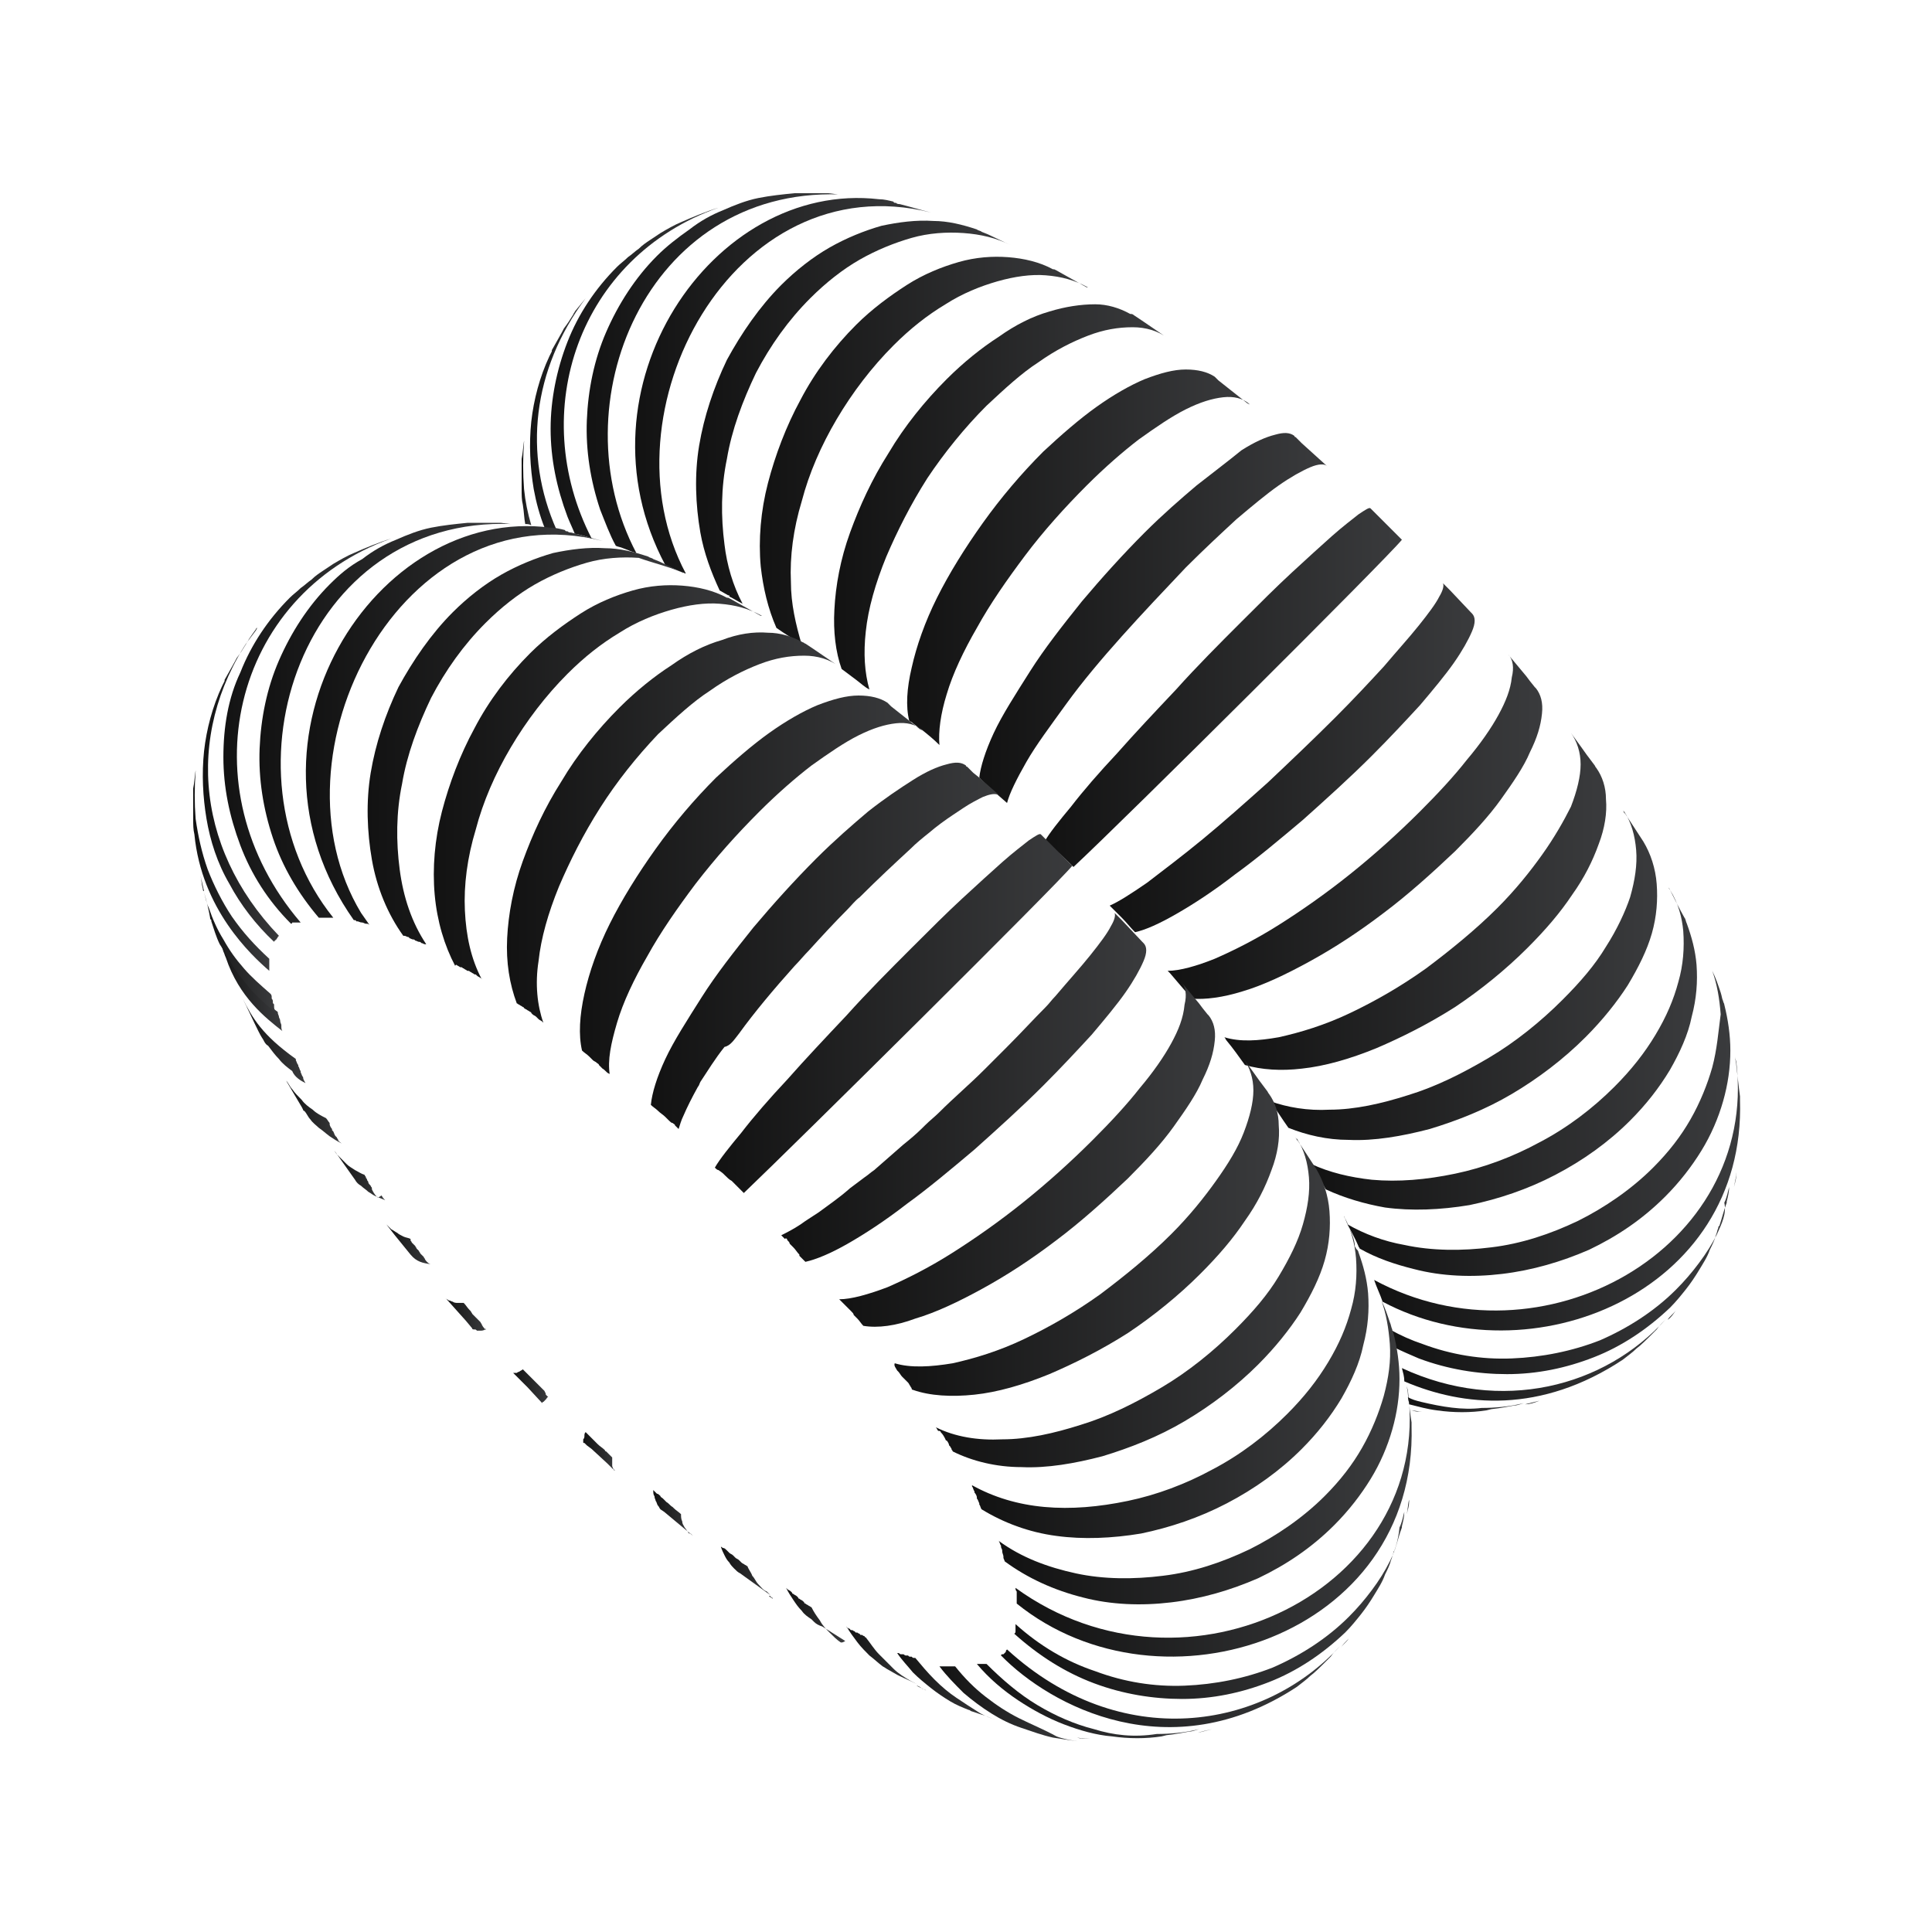 <?xml version="1.0" encoding="UTF-8"?> <svg xmlns="http://www.w3.org/2000/svg" width="160" height="160" viewBox="0 0 160 160" fill="none"><path d="M116.8 116.8C117 116.8 117.2 116.9 117.4 116.9C117.6 116.9 117.7 116.9 117.9 116.9H117.8C117.4 116.9 117.1 116.8 116.8 116.8Z" fill="url(#paint0_linear_337_1568)"></path><path d="M127.5 116C127.1 116.1 126.7 116.2 126.3 116.3C126.6 116.3 127 116.2 127.5 116Z" fill="url(#paint1_linear_337_1568)"></path><path d="M117.7 116.1C117.3 116 116.9 115.9 116.6 115.7C116.6 115.9 116.7 116.1 116.7 116.3C117.5 116.5 118.2 116.7 119 116.8C120.4 117 121.8 117 123.1 116.8L123.5 116.7C124.4 116.6 124.8 116.5 125.4 116.4C125.6 116.4 125.9 116.3 126.2 116.2C125 116.5 123.8 116.6 122.7 116.6C121.1 116.8 119.4 116.5 117.7 116.1Z" fill="url(#paint2_linear_337_1568)"></path><path d="M116.1 113.3C116.2 113.7 116.3 114 116.3 114.4C121.2 116.5 127.6 117.1 134.4 112.6C134.9 112.2 135.2 112 135.5 111.7C135.9 111.4 136.3 111 137.2 110.1C137.4 109.8 137.7 109.5 138 109.2C132.9 114.9 124.3 117.1 116.1 113.3Z" fill="url(#paint3_linear_337_1568)"></path><path d="M138.8 108.5C138.6 108.8 138.3 109 138.1 109.3C138.4 109.1 138.6 108.8 138.8 108.5Z" fill="url(#paint4_linear_337_1568)"></path><path d="M142.2 102.2C141.8 103 141.3 103.8 140.7 104.6C140.1 105.4 139.5 106.1 138.8 106.8C137 108.6 134.8 110 132.5 111C130.2 111.9 127.7 112.4 125.2 112.5C122.7 112.6 120.2 112.2 117.8 111.3C116.9 111 116 110.6 115.1 110.1C115.1 110.1 115.1 110.1 115.1 110.2C115.1 110.3 115.2 110.4 115.2 110.5C115.3 110.9 115.4 111.3 115.5 111.6C116.1 111.9 116.8 112.2 117.5 112.5C119.9 113.4 122.4 113.8 124.8 113.8C127.3 113.8 129.7 113.3 132 112.4C134.3 111.5 136.4 110.1 138.3 108.3C138.8 107.8 139.2 107.3 139.6 106.8C140 106.3 140.4 105.7 140.7 105.2C141 104.7 141.4 104.1 141.6 103.5C141.8 103.1 142 102.7 142.1 102.3C142.2 102.1 142.2 101.9 142.3 101.7C142.3 101.6 142.3 101.6 142.4 101.5C142.6 100.9 142.8 100.1 143 99.6C143 99.6 143 99.6 143 99.5C143.1 99.1 143.2 98.7 143.2 98.3C143.1 98.7 143 99.2 142.8 99.6C143 100.5 142.6 101.3 142.2 102.2Z" fill="url(#paint5_linear_337_1568)"></path><path d="M143.6 98.3C143.7 97.9 143.8 97.6 143.8 97.2C143.8 97.1 143.8 97.1 143.8 97C143.8 97 143.8 97 143.8 97.1C143.8 97.4 143.7 97.8 143.6 98.3Z" fill="url(#paint6_linear_337_1568)"></path><path d="M113.8 106C114 106.6 114.3 107.2 114.5 107.8C126.7 114.3 144.6 107.1 144.1 91.1V90.8C144 90.1 143.9 89.1 143.8 88.3C143.8 88 143.7 87.8 143.7 87.5C143.7 87.7 143.8 87.9 143.8 88C145.6 103.4 127.7 113.5 113.8 106Z" fill="url(#paint7_linear_337_1568)"></path><path d="M141.8 88.4C141.4 89.8 140.8 91.3 140 92.7C139.2 94.1 138.2 95.4 136.9 96.7C135.1 98.5 132.9 100 130.7 101.1C128.4 102.2 126 103 123.5 103.3C121.1 103.6 118.6 103.6 116.3 103.1C114.6 102.8 113 102.2 111.6 101.4C111.9 102 112.3 102.7 112.5 103.2C112.5 103.3 112.6 103.3 112.6 103.4C114 104.2 115.5 104.7 117.1 105.1C119.4 105.7 121.9 105.8 124.4 105.5C126.9 105.2 129.3 104.5 131.6 103.5C133.9 102.4 136 101 137.9 99.1C139.1 97.9 140.1 96.6 140.9 95.3C141.7 94 142.3 92.6 142.7 91.2C143.1 89.8 143.3 88.4 143.3 87C143.3 85.7 143.1 84.4 142.8 83.2C142.8 83.1 142.7 83 142.7 82.9C142.6 82.7 142.6 82.5 142.5 82.2C142.3 81.6 142.1 81 141.8 80.4C142.2 81.5 142.4 82.7 142.5 84C142.3 85.5 142.2 86.9 141.8 88.4Z" fill="url(#paint8_linear_337_1568)"></path><path d="M139.4 77.1C139.5 78.5 139.4 79.9 139 81.3C138.6 82.8 138 84.2 137.1 85.7C136.2 87.2 135.1 88.6 133.7 90C131.9 91.8 129.8 93.4 127.5 94.6C125.3 95.8 122.9 96.7 120.5 97.2C118.1 97.7 115.8 97.9 113.6 97.7C111.8 97.5 110.1 97.1 108.6 96.4C108.8 96.7 108.9 96.9 109 97.1C109.3 97.5 109.5 98 109.8 98.5C111.3 99.2 113 99.7 114.7 100C116.9 100.3 119.3 100.2 121.7 99.8C124.1 99.3 126.5 98.5 128.8 97.3C131.1 96.1 133.2 94.6 135 92.8C136.3 91.5 137.4 90.1 138.3 88.6C139.1 87.2 139.8 85.7 140.1 84.2C140.5 82.7 140.6 81.3 140.5 79.9C140.4 78.7 140.1 77.6 139.7 76.5C139.6 76.3 139.6 76.1 139.5 76C139.1 75.3 138.6 74.3 138.2 73.5C138.2 73.6 138.3 73.7 138.3 73.7C139 74.8 139.3 76 139.4 77.1Z" fill="url(#paint9_linear_337_1568)"></path><path d="M133 78.4C132.1 79.9 130.9 81.3 129.4 82.8C127.6 84.6 125.5 86.3 123.3 87.6C121.1 88.9 118.9 90 116.6 90.7C114.4 91.4 112.2 91.9 110.1 91.9C108.3 92 106.6 91.7 105.2 91.2C105.7 91.9 106.2 92.7 106.7 93.4C108.2 94 109.9 94.4 111.7 94.4C113.8 94.5 116.1 94.1 118.4 93.5C120.7 92.8 123 91.9 125.2 90.6C127.4 89.3 129.5 87.7 131.3 85.9C132.7 84.5 133.9 83 134.8 81.6C135.7 80.1 136.4 78.7 136.8 77.3C137.2 75.9 137.3 74.5 137.2 73.2C137.1 71.9 136.7 70.7 136.1 69.7L134.6 67.4L134.5 67.3L134.4 67.1C134.4 67.1 134.4 67.2 134.5 67.2C135.1 68.1 135.4 69.2 135.5 70.4C135.6 71.6 135.4 72.9 135 74.3C134.6 75.5 133.9 77 133 78.4Z" fill="url(#paint10_linear_337_1568)"></path><path d="M127.7 70.8C126.7 72.2 125.5 73.7 124 75.2C122.2 77 120.1 78.7 118.1 80.2C116 81.7 113.9 82.9 111.8 83.9C109.7 84.9 107.7 85.5 105.9 85.9C104.2 86.2 102.7 86.3 101.4 85.9C101.5 86 101.5 86.1 101.6 86.2C102.1 86.8 102.6 87.5 103.1 88.2C104.5 88.6 106.1 88.7 107.8 88.5C109.7 88.3 111.8 87.7 114 86.8C116.1 85.9 118.3 84.8 120.5 83.4C122.6 82 124.7 80.3 126.5 78.5C128 77 129.2 75.6 130.2 74.1C131.2 72.7 131.9 71.3 132.4 69.9C132.9 68.6 133.1 67.3 133 66.2C133 65.2 132.7 64.3 132.2 63.6C132.1 63.5 132.1 63.4 132 63.3L131.4 62.5L130.9 61.8L130.1 60.7C130.6 61.4 130.9 62.3 130.9 63.3C130.9 64.3 130.6 65.5 130.1 66.8C129.5 68 128.7 69.4 127.7 70.8Z" fill="url(#paint11_linear_337_1568)"></path><path d="M124.1 59.2C123.5 60.3 122.6 61.6 121.5 62.9C120.4 64.3 119.1 65.7 117.6 67.2C115.8 69 113.8 70.8 111.8 72.4C109.8 74 107.8 75.4 105.9 76.6C104 77.8 102.2 78.7 100.6 79.4C99.1 80 97.7 80.4 96.7 80.4C96.8 80.5 96.8 80.5 96.9 80.6C97.4 81.2 98.1 82 98.7 82.7C99.8 82.8 101.3 82.6 102.9 82.1C104.6 81.6 106.5 80.7 108.5 79.6C110.5 78.5 112.5 77.2 114.6 75.6C116.6 74.1 118.6 72.3 120.5 70.5C122 69 123.3 67.6 124.3 66.2C125.3 64.8 126.2 63.5 126.7 62.3C127.3 61.1 127.6 60.1 127.7 59.1C127.8 58.2 127.6 57.5 127.2 57L127.1 56.9L126.7 56.4L126.4 56L124.9 54.2C125.3 54.6 125.4 55.3 125.2 56.1C125.1 57.1 124.7 58.1 124.1 59.2Z" fill="url(#paint12_linear_337_1568)"></path><path d="M92.9 76C93.3 76.4 93.6 76.8 94 77.2C94.9 77 96 76.5 97.4 75.7C98.8 74.9 100.5 73.8 102.3 72.4C104.1 71.1 106 69.5 107.9 67.9C109.8 66.2 111.8 64.4 113.6 62.6C115.1 61.1 116.4 59.7 117.6 58.4C118.7 57.1 119.7 55.9 120.4 54.9C121.1 53.9 121.6 53 121.9 52.3C122.2 51.6 122.2 51.1 121.9 50.8L121.8 50.7L120.1 48.9L119.5 48.3C119.6 48.5 119.5 48.9 119.2 49.4C118.9 50 118.3 50.8 117.5 51.8C116.7 52.8 115.7 53.9 114.6 55.2C113.4 56.5 112.1 57.9 110.6 59.4C108.8 61.2 106.8 63.1 105 64.8C103.1 66.5 101.3 68.1 99.6 69.5C97.9 70.9 96.3 72.1 95 73.1C93.7 74 92.6 74.7 91.9 75C92 75.1 92 75.1 92.1 75.2C92.2 75.3 92.3 75.4 92.4 75.5L92.9 76Z" fill="url(#paint13_linear_337_1568)"></path><path d="M88.9 71.8C93.3 67.7 114.8 46.3 116.1 44.7L116 44.6C115.3 43.9 114.6 43.2 114 42.6C113.9 42.5 113.8 42.4 113.6 42.2L113.5 42.1C113.4 42 113.1 42.2 112.5 42.6C112 43 111.2 43.6 110.3 44.4C109.4 45.2 108.3 46.2 107 47.4C105.7 48.6 104.4 49.9 102.8 51.5C101 53.3 99.1 55.2 97.4 57.1C95.7 58.9 94 60.7 92.5 62.4C91 64 89.7 65.5 88.7 66.8C87.7 68 86.9 69 86.5 69.7C86.6 69.8 86.6 69.8 86.7 69.9C87.5 70.4 88.2 71.1 88.9 71.8Z" fill="url(#paint14_linear_337_1568)"></path><path d="M99.1 40.2C97.8 41.3 96.3 42.6 94.8 44.1C93 45.9 91.2 47.9 89.6 49.8C88 51.8 86.5 53.7 85.3 55.6C84.1 57.5 83 59.2 82.3 60.7C81.6 62.2 81.2 63.5 81.1 64.4C81.2 64.5 81.2 64.5 81.3 64.6C81.9 65.2 82.7 65.9 83.4 66.5C83.6 65.7 84.2 64.5 85 63.1C85.8 61.7 87 60.1 88.3 58.3C89.6 56.5 91.2 54.6 92.9 52.7C94.6 50.8 96.4 48.9 98.2 47C99.7 45.5 101.1 44.2 102.4 43C103.7 41.9 104.9 40.9 105.9 40.2C106.9 39.5 107.8 39 108.5 38.7C109.2 38.4 109.7 38.4 109.9 38.6L107.8 36.7L107.3 36.2C107.3 36.2 107.2 36.2 107.2 36.1C106.8 35.8 106.3 35.8 105.6 36C104.8 36.2 103.9 36.6 102.8 37.3C101.7 38.2 100.5 39.1 99.1 40.2Z" fill="url(#paint15_linear_337_1568)"></path><path d="M76.3 60.4C76.8 60.8 77.3 61.2 77.8 61.7C77.7 60.6 77.9 59.1 78.4 57.5C78.9 55.8 79.8 53.9 80.9 52C82 50 83.4 48 84.9 46C86.4 44 88.2 42 90 40.2C91.5 38.7 93 37.4 94.3 36.4C95.7 35.4 97 34.5 98.2 33.9C99.4 33.3 100.4 33 101.3 32.9C102.2 32.8 102.9 33 103.4 33.4C103.4 33.4 103.4 33.4 103.5 33.5L103.3 33.4L100.9 31.5L100.7 31.3L100.6 31.2C100 30.8 99.2 30.6 98.2 30.6C97.2 30.6 96.1 30.9 94.8 31.4C93.6 31.9 92.2 32.7 90.8 33.7C89.4 34.7 87.9 36 86.4 37.4C84.6 39.2 82.9 41.2 81.4 43.3C79.9 45.4 78.6 47.5 77.6 49.5C76.6 51.5 75.9 53.5 75.5 55.3C75.1 57 75 58.5 75.3 59.7C75.4 59.7 75.4 59.8 75.5 59.8C75.7 60 75.9 60.1 76.1 60.3L76.3 60.4Z" fill="url(#paint16_linear_337_1568)"></path><path d="M86.9 25.8C85.5 26.2 84.1 26.9 82.7 27.9C81.3 28.8 79.8 30 78.4 31.4C76.6 33.2 74.9 35.3 73.6 37.5C72.2 39.7 71.2 41.9 70.4 44.1C69.6 46.3 69.2 48.5 69.1 50.5C69 52.3 69.2 54 69.7 55.4C70.1 55.7 70.5 56 70.9 56.3C71.3 56.6 71.6 56.9 72 57.1C71.6 55.7 71.5 54.1 71.7 52.3C71.9 50.4 72.5 48.3 73.4 46.1C74.3 44 75.4 41.8 76.8 39.6C78.2 37.5 79.9 35.4 81.7 33.6C83.2 32.2 84.6 30.9 86 30C87.4 29 88.8 28.3 90.1 27.8C91.4 27.3 92.6 27.1 93.8 27.1C94.9 27.1 95.9 27.4 96.7 28L94.5 26.5L93.9 26.1C93.8 26 93.7 26 93.6 26C92.7 25.5 91.7 25.2 90.7 25.2C89.5 25.2 88.2 25.4 86.9 25.8Z" fill="url(#paint17_linear_337_1568)"></path><path d="M65.5 48.2C65.4 46.1 65.7 43.8 66.4 41.5C67 39.2 68 36.9 69.3 34.7C70.6 32.5 72.2 30.4 74 28.6C75.4 27.2 76.8 26.1 78.3 25.2C79.7 24.3 81.2 23.7 82.6 23.3C84 22.9 85.4 22.7 86.6 22.8C87.9 22.9 89 23.2 90.1 23.8H90L87.5 22.4L87.3 22.3C87.3 22.3 87.3 22.3 87.2 22.3C86.1 21.7 84.8 21.4 83.5 21.3C82.2 21.2 80.8 21.3 79.4 21.7C78 22.1 76.5 22.7 75.1 23.6C73.7 24.5 72.2 25.6 70.9 26.9C69.1 28.7 67.5 30.8 66.3 33.1C65.1 35.3 64.2 37.7 63.6 40C63 42.3 62.8 44.7 63 46.9C63.2 48.7 63.6 50.4 64.3 52C65 52.5 65.7 52.9 66.4 53.4C65.9 51.7 65.5 50 65.5 48.2Z" fill="url(#paint18_linear_337_1568)"></path><path d="M60.4 49.4C60.8 49.6 61.1 49.8 61.5 50C60.7 48.5 60.2 46.8 60 45.1C59.7 42.8 59.7 40.4 60.2 38C60.6 35.6 61.5 33.2 62.6 30.9C63.8 28.6 65.3 26.5 67.1 24.7C68.4 23.4 69.8 22.3 71.2 21.5C72.6 20.7 74.1 20.1 75.5 19.7C76.9 19.3 78.4 19.2 79.8 19.3C81.2 19.4 82.5 19.7 83.7 20.3C83.7 20.3 83.7 20.3 83.8 20.3H83.7L81.8 19.4L81.3 19.2C81.2 19.1 81 19.1 80.9 19C79.7 18.6 78.5 18.3 77.3 18.3C75.9 18.2 74.4 18.4 73 18.7C71.6 19.1 70.1 19.7 68.7 20.5C67.3 21.3 65.9 22.4 64.7 23.6C62.9 25.4 61.4 27.6 60.2 29.8C59.1 32.1 58.3 34.5 57.9 36.9C57.5 39.3 57.6 41.8 58 44.1C58.3 45.8 58.9 47.4 59.6 48.9C59.8 49 60.1 49.2 60.3 49.3C60.3 49.3 60.3 49.3 60.4 49.3V49.4Z" fill="url(#paint19_linear_337_1568)"></path><path d="M55.1 46.8C55.6 47 56 47.2 56.5 47.4H56.6C56.6 47.4 56.6 47.4 56.5 47.4C56.6 47.4 56.7 47.5 56.8 47.5C49.7 34.2 60.7 13.5 77.1 17.6C76.3 17.4 75.3 17.1 74.5 16.9C74.4 16.9 74.3 16.9 74.2 16.8C74.1 16.8 74 16.8 74 16.7C73.6 16.6 73.2 16.5 72.8 16.5C59 14.9 47.3 32.2 55.1 46.8Z" fill="url(#paint20_linear_337_1568)"></path><path d="M54.4 21.2C52.6 23 51.2 25.2 50.2 27.5C49.2 29.8 48.7 32.3 48.6 34.8C48.5 37.3 48.9 39.8 49.7 42.2C50.1 43.2 50.5 44.3 51 45.2C51.2 45.3 51.4 45.3 51.6 45.4C51.9 45.5 52.3 45.7 52.7 45.8C46.2 33.5 53.5 15.6 69.5 16.1H69.4L68.6 16C67.7 16 66.6 16 65.8 16C64.8 16.1 63.8 16.2 62.8 16.4C61.8 16.6 60.8 17 59.9 17.4C58.9 17.8 58 18.3 57.1 19C56.1 19.7 55.2 20.4 54.4 21.2Z" fill="url(#paint21_linear_337_1568)"></path><path d="M45.6 35.5C45.6 38 46.1 40.4 47 42.8C47.2 43.3 47.4 43.7 47.6 44.2C48.1 44.3 48.5 44.4 49 44.6C43.6 34.1 47.9 21.3 59.5 17.2C59.5 17.2 59.5 17.2 59.6 17.2H59.5C58.5 17.5 57.3 18 56.4 18.4C55.9 18.6 55.2 19 54.7 19.3C54.4 19.5 54.1 19.7 53.8 19.9C53.5 20.1 53.2 20.3 52.9 20.6C52.6 20.8 52.3 21.1 52 21.3C51.7 21.6 51.4 21.8 51.1 22.1C49.3 23.9 47.9 26 47 28.3C46.1 30.6 45.6 33.1 45.6 35.5Z" fill="url(#paint22_linear_337_1568)"></path><path d="M45.1 43.7C45.4 43.8 45.8 43.8 46.1 43.9C43.3 37.6 44.1 30.6 48.5 24.7L47.6 25.8C47.6 25.9 47.5 25.9 47.5 26C47.2 26.5 47 26.8 46.7 27.2C46.5 27.6 46.2 28.1 45.7 29V29.1L45.5 29.5C44.7 31.2 44.2 33.1 44 34.9C43.8 36.8 43.9 38.7 44.2 40.5C44.4 41.6 44.7 42.7 45.1 43.7Z" fill="url(#paint23_linear_337_1568)"></path><path d="M43.5 43.4C43.6 43.4 43.6 43.4 43.5 43.4C43.7 43.4 43.8 43.4 44 43.5C43.7 42.5 43.5 41.5 43.4 40.5C43.3 39.2 43.3 37.9 43.4 36.6C43.4 36.5 43.4 36.3 43.4 36.2V36.5C43.3 37.2 43.3 37.5 43.2 38C43.2 38.4 43.2 38.9 43.2 39.9C43.2 40.1 43.2 40.3 43.2 40.5C43.2 41 43.2 41.4 43.3 41.8C43.4 42.4 43.4 42.9 43.5 43.4Z" fill="url(#paint24_linear_337_1568)"></path><path d="M23.4 85.4C23.3 85.3 23.3 85.1 23.3 85C23.3 85 23.3 85 23.3 84.9C23.3 84.8 23.2 84.7 23.2 84.5C23.2 84.4 23.1 84.3 23.1 84.2C23.1 84.1 23 84 23 83.8C22.3 83.3 21.7 82.7 21.1 82.1C20.5 81.5 20 80.9 19.6 80.2C19.1 79.5 18.8 78.9 18.4 78.2C18.1 77.6 17.9 77 17.7 76.3C17.9 77.1 18.3 78.1 18.5 78.8C18.6 79 18.6 79.1 18.7 79.3C19.8 82.6 22 84.3 23.4 85.4Z" fill="url(#paint25_linear_337_1568)"></path><path d="M25.3 89.7C25.2 89.5 25.1 89.4 25.1 89.2C25 89.1 25 89 24.9 88.8C24.9 88.8 24.9 88.8 24.9 88.7C24.8 88.6 24.8 88.4 24.7 88.3C24.7 88.3 24.7 88.3 24.7 88.2C24.6 88.1 24.6 88 24.5 87.8C24.5 87.8 24.5 87.8 24.5 87.7C21.7 85.7 20.9 84.3 20.1 82.7C20.5 83.5 21 84.6 21.4 85.4C21.5 85.6 21.6 85.8 21.8 86.1C21.9 86.3 22 86.5 22.2 86.6C22.5 87 22.8 87.4 23.1 87.7C23.4 88.1 23.8 88.4 24.2 88.7C24.4 89.2 24.9 89.5 25.3 89.7Z" fill="url(#paint26_linear_337_1568)"></path><path d="M28 94.4C28 94.3 27.9 94.3 27.9 94.2L27.8 94.1C27.7 94 27.7 93.9 27.6 93.7L27.5 93.6C27.5 93.6 27.5 93.6 27.5 93.5C27.4 93.4 27.3 93.2 27.3 93.1C27.3 93.1 27.3 93.1 27.3 93C27.2 92.9 27.1 92.7 27 92.6C26.6 92.4 26.2 92.2 25.9 91.9C25.6 91.7 25.2 91.4 25 91.1C24.7 90.8 24.4 90.5 24.2 90.2C24 90 23.9 89.7 23.7 89.5L25 91.7L25.1 91.9C25.1 91.9 25.1 92 25.2 92C25.4 92.2 25.5 92.5 25.7 92.7C25.9 93 26.2 93.2 26.4 93.4C26.7 93.6 26.9 93.8 27.3 94.1C27.6 94.3 27.9 94.5 28.3 94.7C28 94.5 28 94.4 28 94.4Z" fill="url(#paint27_linear_337_1568)"></path><path d="M31.2 99.1C31 98.9 30.9 98.7 30.8 98.5C30.8 98.5 30.8 98.5 30.8 98.4C30.8 98.3 30.7 98.3 30.7 98.2C30.6 98.1 30.5 98 30.5 97.9C30.5 97.8 30.4 97.8 30.4 97.7C30.4 97.6 30.3 97.6 30.3 97.5C30.3 97.4 30.2 97.4 30.2 97.3C29.9 97.2 29.6 97 29.4 96.9C29.1 96.7 28.9 96.6 28.7 96.4C28.5 96.2 28.3 96 28.1 95.8C27.9 95.6 27.8 95.5 27.7 95.3L29.4 97.7C29.5 97.9 29.7 98.1 29.9 98.2C30.1 98.4 30.3 98.5 30.5 98.7C30.7 98.8 30.9 99 31.2 99.1C31.4 99.2 31.7 99.3 31.9 99.4C31.8 99.3 31.7 99.2 31.6 99C31.3 99.2 31.3 99.2 31.2 99.1Z" fill="url(#paint28_linear_337_1568)"></path><path d="M35.2 104.3C35.2 104.2 35.1 104.2 35.1 104.1C35 104 34.9 103.9 34.8 103.8C34.8 103.7 34.7 103.7 34.7 103.6C34.6 103.5 34.6 103.5 34.5 103.4C34.5 103.3 34.4 103.3 34.4 103.2C34.3 103.1 34.2 103 34.1 102.9C34.1 102.8 34 102.8 34 102.7C34 102.7 34 102.7 34 102.6C33.8 102.5 33.6 102.5 33.4 102.4C33.2 102.3 33 102.2 32.9 102.1C32.7 102 32.6 101.9 32.4 101.8C32.3 101.7 32.3 101.7 32.2 101.6C32.1 101.5 32.1 101.5 32 101.4L32.7 102.3L34 103.9C34.5 104.5 35 104.6 35.7 104.7C35.6 104.7 35.4 104.6 35.2 104.3Z" fill="url(#paint29_linear_337_1568)"></path><path d="M40.2 110.1C40.1 110 40 109.9 39.9 109.7C39.9 109.6 39.8 109.6 39.8 109.5C39.7 109.4 39.7 109.4 39.6 109.3C39.5 109.2 39.5 109.2 39.4 109.1C39.3 109 39.2 108.9 39.1 108.8C39.1 108.7 39 108.7 39 108.6C39 108.6 39 108.6 38.9 108.5C38.7 108.3 38.6 108.1 38.4 107.9C38.2 107.9 38.1 107.9 37.9 107.9C37.8 107.9 37.6 107.9 37.5 107.8C37.4 107.8 37.3 107.7 37.2 107.7C37.1 107.7 37.1 107.6 37 107.6C37 107.6 37 107.6 36.9 107.5L38.6 109.4L39.1 110C39.1 110.1 39.2 110.1 39.3 110.1C39.4 110.1 39.4 110.1 39.5 110.2C39.6 110.2 39.7 110.2 39.8 110.2C39.9 110.2 40 110.2 40.2 110.1C40.2 110.1 40.2 110.1 40.2 110C40.3 110.2 40.2 110.1 40.2 110.1Z" fill="url(#paint30_linear_337_1568)"></path><path d="M45.1 115.2C45 115.1 45 115.1 44.9 115C44.8 114.9 44.7 114.8 44.6 114.7C44.5 114.6 44.5 114.6 44.4 114.5C44.4 114.5 44.4 114.5 44.3 114.4C44.1 114.2 43.9 114 43.8 113.9L43.7 113.8C43.6 113.7 43.4 113.5 43.3 113.4C43.2 113.5 43.1 113.5 43 113.6C42.9 113.6 42.8 113.7 42.8 113.7C42.7 113.7 42.7 113.7 42.6 113.7C42.6 113.7 42.6 113.7 42.5 113.7L43.7 114.9L44.9 116.2C44.9 116.2 44.9 116.1 45 116.1C45 116.1 45.1 116 45.2 115.9C45.3 115.8 45.3 115.7 45.4 115.7C45.3 115.6 45.3 115.6 45.2 115.5C45.2 115.3 45.1 115.3 45.1 115.2Z" fill="url(#paint31_linear_337_1568)"></path><path d="M50.8 121.7C50.8 121.6 50.7 121.5 50.7 121.4C50.7 121.3 50.7 121.2 50.7 121.1C50.7 121 50.7 120.8 50.7 120.7C50.6 120.6 50.5 120.5 50.4 120.4C50.3 120.3 50.3 120.3 50.2 120.2C50.2 120.2 50.1 120.2 50.1 120.1C49.9 119.9 49.7 119.8 49.5 119.6L49.4 119.5C49.3 119.4 49.1 119.2 49 119.1L48.9 119C48.8 118.9 48.8 118.9 48.7 118.8C48.6 118.7 48.6 118.7 48.5 118.6C48.4 118.7 48.4 118.8 48.4 118.9C48.4 119 48.4 119.1 48.3 119.2C48.3 119.3 48.3 119.3 48.3 119.4C48.3 119.5 48.3 119.5 48.4 119.5L48.6 119.7L49 120L50.3 121.2L51 121.9C51 121.9 51 121.9 50.9 121.8C50.9 121.7 50.9 121.7 50.8 121.7Z" fill="url(#paint32_linear_337_1568)"></path><path d="M57 126.9C56.9 126.8 56.8 126.6 56.7 126.5C56.6 126.3 56.5 126.2 56.5 126C56.4 125.8 56.4 125.6 56.4 125.4C56.2 125.2 56 125.1 55.8 124.9L55.7 124.8C55.5 124.7 55.4 124.5 55.2 124.4L55.1 124.3C55 124.2 55 124.2 54.9 124.1C54.8 124 54.7 124 54.7 123.9C54.6 123.8 54.5 123.7 54.4 123.7C54.3 123.6 54.3 123.6 54.2 123.5L54.1 123.4C54.1 123.6 54.1 123.8 54.2 123.9C54.2 124.1 54.3 124.2 54.3 124.3C54.4 124.4 54.4 124.6 54.5 124.7C54.6 124.8 54.6 124.9 54.7 125L55 125.2L55.6 125.7L57.4 127.2C57.3 127.1 57.3 127.1 57.2 127C57.1 127 57 127 57 126.9Z" fill="url(#paint33_linear_337_1568)"></path><path d="M63.8 132.2L63.9 132.3C63.9 132.3 64 132.3 64 132.4L63.7 132.2C63.7 132.1 63.8 132.2 63.8 132.2Z" fill="url(#paint34_linear_337_1568)"></path><path d="M62.8 131.2C62.6 131 62.5 130.7 62.3 130.5C62.2 130.2 62 130 61.9 129.7C61.8 129.7 61.8 129.6 61.7 129.6C61.6 129.5 61.5 129.5 61.4 129.4L61.3 129.3L61.2 129.2C61.1 129.1 61 129.1 60.9 129L60.8 128.9L60.7 128.8C60.6 128.7 60.5 128.7 60.4 128.6L60.3 128.5L60.2 128.4C60.1 128.3 60 128.2 59.9 128.2C59.8 128.2 59.8 128.1 59.7 128.1C59.8 128.4 59.9 128.6 60 128.8C60.1 129 60.2 129.2 60.4 129.4C60.5 129.6 60.7 129.8 60.8 129.9C61 130.1 61.1 130.2 61.3 130.3L63.8 132.1C63.7 132 63.6 131.9 63.5 131.8C63.2 131.7 63 131.4 62.8 131.2Z" fill="url(#paint35_linear_337_1568)"></path><path d="M69.6 136C69.3 135.8 69 135.5 68.7 135.2C68.4 134.9 68.1 134.6 67.9 134.2C67.6 133.8 67.4 133.5 67.2 133.1C67.1 133.1 67.1 133 67 133C66.9 132.9 66.8 132.9 66.7 132.8C66.7 132.8 66.6 132.8 66.6 132.7L66.5 132.6C66.4 132.5 66.3 132.5 66.2 132.4C66.2 132.4 66.1 132.4 66.1 132.3L66 132.2C65.9 132.1 65.8 132.1 65.7 132C65.7 132 65.6 132 65.6 131.9L65.5 131.8C65.4 131.7 65.3 131.7 65.2 131.6L65.1 131.5C65.3 131.9 65.5 132.2 65.7 132.5C65.9 132.8 66.1 133.1 66.4 133.4C66.6 133.7 66.9 133.9 67.2 134.1C67.3 134.2 67.3 134.2 67.4 134.3C67.6 134.5 67.8 134.6 68.1 134.7L70 135.9C69.7 136.1 69.6 136 69.6 136Z" fill="url(#paint36_linear_337_1568)"></path><path d="M74 138.2C73.6 137.8 73.2 137.4 72.8 137C72.4 136.6 72.1 136.1 71.7 135.6C71.7 135.6 71.6 135.6 71.6 135.5C71.5 135.5 71.4 135.4 71.4 135.4C71.4 135.4 71.4 135.4 71.3 135.4C71.3 135.4 71.2 135.4 71.2 135.3C71.1 135.3 71 135.2 71 135.2H70.9C70.9 135.2 70.8 135.2 70.8 135.1C70.7 135.1 70.6 135 70.6 135H70.5C70.5 135 70.4 135 70.4 134.9C70.3 134.9 70.2 134.8 70.2 134.8C70.2 134.8 70.1 134.8 70.1 134.7C70.4 135.2 70.7 135.6 71 136C71.3 136.4 71.7 136.8 72 137.1C72.4 137.4 72.7 137.7 73.1 138C73.3 138.1 73.4 138.2 73.6 138.3C73.8 138.4 74.1 138.6 74.3 138.7L74.5 138.8L76 139.5C75.8 139.4 75.6 139.3 75.4 139.2C74.9 138.9 74.4 138.6 74 138.2Z" fill="url(#paint37_linear_337_1568)"></path><path d="M76.3 139.8C76.4 139.9 76.6 139.9 76.7 140L75.9 139.6C76 139.6 76.2 139.7 76.3 139.8Z" fill="url(#paint38_linear_337_1568)"></path><path d="M79.2 140.6C78.6 140.2 78 139.7 77.4 139.1C76.8 138.5 76.3 137.9 75.8 137.3H75.7C75.6 137.3 75.6 137.3 75.5 137.2H75.4C75.3 137.2 75.3 137.2 75.2 137.1C75.2 137.1 75.2 137.1 75.1 137.1H75C74.9 137.1 74.9 137 74.8 137C74.8 137 74.8 137 74.7 137H74.6C74.5 137 74.5 136.9 74.4 136.9H74.3C74.7 137.5 75.2 138 75.6 138.5C76.1 139 76.6 139.4 77.1 139.8C77.6 140.2 78.2 140.6 78.7 140.9C79.2 141.2 79.7 141.4 80.2 141.6C80.3 141.6 80.4 141.7 80.4 141.7C80.7 141.8 81 141.9 81.3 142C81.7 142.1 82 142.3 82.4 142.4C82 142.3 81.6 142.1 81.2 141.9C80.4 141.4 79.8 141 79.2 140.6Z" fill="url(#paint39_linear_337_1568)"></path><path d="M84.4 142.3C83.4 141.8 82.5 141.2 81.6 140.5C80.7 139.8 79.9 139 79.1 138H79C78.9 138 78.9 138 78.8 138H78.7C78.6 138 78.6 138 78.5 138H78.4C78.3 138 78.3 138 78.2 138H78.1C78 138 78 138 77.9 138C77.9 138 77.9 138 77.8 138C78.4 138.8 79.1 139.5 79.8 140.2C80.5 140.8 81.3 141.4 82.1 141.9C82.9 142.4 83.7 142.8 84.6 143.1C85.5 143.4 86.3 143.7 87.2 143.9C87.8 144 88.5 144.1 89.2 144.2C88.6 144.1 88 144 87.5 143.8C86.4 143.2 85.4 142.8 84.4 142.3Z" fill="url(#paint40_linear_337_1568)"></path><path d="M89.2 143.9C89.5 144 89.8 144 90.2 144C90.4 144 90.5 144 90.7 144H90.6C90.1 144 89.7 144 89.2 143.9Z" fill="url(#paint41_linear_337_1568)"></path><path d="M100.4 143.2C100 143.3 99.6 143.4 99.2 143.5C99.5 143.4 99.9 143.3 100.4 143.2Z" fill="url(#paint42_linear_337_1568)"></path><path d="M90.6 143.2C89 142.8 87.4 142.1 85.9 141.2C84.4 140.3 83 139.1 81.7 137.8H81.6H81.5H81.4H81.3H81.2H81.1H81H80.9C81.9 139 83.1 140 84.3 140.8C85.5 141.6 86.8 142.3 88.1 142.8C89.4 143.3 90.8 143.7 92.1 143.8C93.5 144 94.9 144 96.2 143.8L96.6 143.7C97.5 143.6 97.9 143.5 98.5 143.4C98.7 143.4 99 143.3 99.3 143.2C98.1 143.5 96.9 143.6 95.8 143.6C93.9 143.9 92.2 143.7 90.6 143.2Z" fill="url(#paint43_linear_337_1568)"></path><path d="M83.4 136.6C83.3 136.7 83.3 136.7 83.4 136.6C83.3 136.7 83.3 136.7 83.3 136.8L83.2 136.9L83.1 137C83.1 137 83.1 137 83 137C83 137 82.9 137 82.9 137.1C87 141.3 96.9 146.6 107.4 139.7C107.9 139.3 108.2 139.1 108.5 138.8C108.9 138.5 109.3 138.1 110.2 137.2C110.4 136.9 110.7 136.6 111 136.3C104.6 143.3 92.8 145.2 83.4 136.6Z" fill="url(#paint44_linear_337_1568)"></path><path d="M111.7 135.7C111.5 136 111.2 136.2 111 136.5C111.2 136.2 111.5 135.9 111.7 135.7Z" fill="url(#paint45_linear_337_1568)"></path><path d="M115.1 129.3C114.7 130.1 114.2 130.9 113.6 131.7C113 132.5 112.4 133.2 111.7 133.9C109.9 135.7 107.7 137.1 105.4 138.1C103.1 139 100.6 139.5 98.1 139.6C95.6 139.7 93.1 139.3 90.7 138.4C88.3 137.6 86.1 136.3 84.1 134.5C84.1 134.6 84.1 134.6 84.1 134.7C84.1 134.8 84.1 134.9 84.1 134.9C84.1 135 84.1 135 84.1 135.1C84.1 135.2 84.1 135.2 84 135.3C86 137.1 88.2 138.5 90.6 139.4C93 140.3 95.5 140.7 97.9 140.7C100.4 140.7 102.8 140.2 105.1 139.3C107.4 138.4 109.5 137 111.4 135.2C111.9 134.7 112.3 134.2 112.7 133.7C113.1 133.2 113.5 132.6 113.8 132.1C114.1 131.6 114.5 131 114.7 130.4C114.9 130 115.1 129.6 115.2 129.2C115.3 129 115.3 128.8 115.4 128.6C115.4 128.5 115.4 128.5 115.5 128.4C115.7 127.8 115.9 127 116.1 126.5C116.1 126.5 116.1 126.5 116.1 126.4C116.2 126 116.3 125.6 116.3 125.2C116.2 125.6 116.1 126.1 115.9 126.5C115.8 127.6 115.5 128.5 115.1 129.3Z" fill="url(#paint46_linear_337_1568)"></path><path d="M116.5 125.4C116.6 125 116.7 124.7 116.7 124.3C116.7 124.2 116.7 124.2 116.7 124.1C116.7 124.1 116.7 124.1 116.7 124.2C116.6 124.5 116.6 125 116.5 125.4Z" fill="url(#paint47_linear_337_1568)"></path><path d="M116.6 115.5C116.6 115.2 116.5 115 116.5 114.7C116.5 114.9 116.6 115.1 116.6 115.2C118.7 131.5 98.3 141.8 84.1 131.5C84.1 131.6 84.1 131.7 84.2 131.8C84.2 131.9 84.2 132 84.2 132.1C84.2 132.1 84.2 132.1 84.2 132.2C84.2 132.3 84.2 132.4 84.2 132.4C84.2 132.4 84.2 132.4 84.2 132.5C84.2 132.6 84.2 132.7 84.2 132.8C96.2 142.5 117.4 135.5 116.9 118.1V117.8C116.8 117.2 116.7 116.3 116.6 115.5Z" fill="url(#paint48_linear_337_1568)"></path><path d="M115.3 110.1C115.2 109.9 115.2 109.7 115.1 109.5C114.9 108.9 114.7 108.3 114.4 107.7C114.8 108.8 115 110 115.1 111.3C115.2 112.7 115 114.1 114.6 115.6C114.2 117 113.6 118.5 112.8 119.9C112 121.3 111 122.6 109.7 123.9C107.9 125.7 105.7 127.2 103.5 128.3C101.2 129.4 98.8 130.2 96.3 130.5C93.9 130.8 91.4 130.8 89.1 130.3C86.8 129.8 84.6 129 82.7 127.6C82.8 127.7 82.8 127.9 82.9 128C82.9 128 82.9 128 82.9 128.1C82.9 128.2 83 128.3 83 128.4C83 128.4 83 128.4 83 128.5C83 128.6 83.1 128.8 83.1 128.9C83.1 128.9 83.1 128.9 83.1 129C83.1 129.1 83.2 129.2 83.2 129.3C85.1 130.7 87.3 131.7 89.7 132.3C92 132.9 94.5 133 97 132.7C99.5 132.4 101.9 131.7 104.2 130.7C106.5 129.6 108.6 128.2 110.5 126.3C111.7 125.1 112.7 123.8 113.5 122.5C114.3 121.2 114.9 119.8 115.3 118.4C115.7 117 115.9 115.6 115.9 114.2C115.9 112.9 115.7 111.6 115.4 110.4C115.4 110.3 115.3 110.3 115.3 110.1Z" fill="url(#paint49_linear_337_1568)"></path><path d="M111.6 101.4C111.5 101.2 111.4 100.9 111.3 100.7C111.3 100.8 111.4 100.9 111.4 100.9C111.9 101.9 112.2 103 112.3 104.2C112.4 105.6 112.3 107 111.9 108.4C111.5 109.9 110.9 111.3 110 112.8C109.1 114.3 108 115.7 106.6 117.1C104.8 118.9 102.7 120.5 100.4 121.7C98.2 122.9 95.8 123.8 93.4 124.3C91 124.8 88.7 125 86.5 124.8C84.3 124.6 82.3 124 80.5 123C80.5 123 80.5 123 80.5 123.1C80.6 123.2 80.6 123.4 80.7 123.5C80.7 123.5 80.7 123.5 80.7 123.6C80.8 123.7 80.9 123.9 80.9 124C80.9 124 80.9 124 80.9 124.1C81 124.2 81 124.3 81.1 124.5C81.1 124.5 81.1 124.5 81.1 124.6C81.2 124.7 81.2 124.9 81.3 125C83.1 126.1 85.2 126.9 87.5 127.2C89.7 127.5 92.1 127.4 94.5 127C96.9 126.5 99.3 125.7 101.6 124.5C103.9 123.3 106 121.8 107.8 120C109.1 118.7 110.2 117.3 111.1 115.8C111.9 114.4 112.6 112.9 112.9 111.4C113.3 109.9 113.4 108.5 113.3 107.1C113.2 105.9 112.9 104.8 112.5 103.7C112.5 103.6 112.4 103.5 112.3 103.4C112.3 103.3 112.2 103.3 112.2 103.2C112.2 102.7 111.9 102 111.6 101.4Z" fill="url(#paint50_linear_337_1568)"></path><path d="M77.9 118.6C78.1 118.8 78.2 119 78.3 119.2C78.3 119.2 78.3 119.3 78.4 119.3C78.5 119.4 78.6 119.6 78.6 119.7L78.7 119.8C78.7 119.9 78.8 119.9 78.8 120C78.8 120.1 78.9 120.1 78.9 120.2C80.5 121 82.5 121.5 84.6 121.5C86.7 121.6 89 121.2 91.3 120.6C93.6 119.9 95.9 119 98.1 117.7C100.3 116.4 102.4 114.8 104.2 113C105.6 111.6 106.8 110.1 107.7 108.7C108.6 107.2 109.3 105.8 109.7 104.4C110.1 103 110.2 101.6 110.1 100.3C110 99 109.6 97.8 109 96.8L107.5 94.5L107.4 94.4L107.3 94.2C107.3 94.2 107.3 94.3 107.4 94.3C108 95.2 108.3 96.3 108.4 97.5C108.5 98.7 108.3 100 107.9 101.4C107.5 102.8 106.8 104.2 105.9 105.7C105 107.2 103.8 108.6 102.3 110.1C100.5 111.9 98.4 113.6 96.2 114.9C94 116.2 91.8 117.3 89.5 118C87.3 118.7 85.1 119.2 83 119.2C81 119.3 79.1 119 77.5 118.2C77.6 118.3 77.6 118.4 77.7 118.5C77.8 118.5 77.9 118.5 77.9 118.6Z" fill="url(#paint51_linear_337_1568)"></path><path d="M74.3 113.5L74.4 113.6C74.5 113.7 74.6 113.9 74.7 114L74.8 114.1C74.9 114.2 74.9 114.2 75 114.3C75.1 114.4 75.1 114.4 75.2 114.5C75.3 114.6 75.3 114.7 75.4 114.8C75.4 114.9 75.5 114.9 75.5 115C75.5 115 75.5 115.1 75.6 115.1C77 115.6 78.8 115.7 80.7 115.5C82.6 115.3 84.7 114.7 86.9 113.8C89 112.9 91.2 111.8 93.4 110.4C95.5 109 97.6 107.3 99.4 105.5C100.9 104 102.1 102.6 103.1 101.1C104.1 99.7 104.8 98.3 105.3 96.9C105.8 95.6 106 94.3 105.9 93.2C105.9 92.2 105.6 91.3 105.1 90.6C105 90.5 105 90.4 104.9 90.3L104.3 89.5L103.8 88.8L103 87.7C103.5 88.4 103.8 89.3 103.8 90.3C103.8 91.3 103.5 92.5 103 93.8C102.5 95.1 101.7 96.4 100.7 97.8C99.7 99.2 98.5 100.7 97 102.2C95.2 104 93.1 105.7 91.1 107.2C89 108.7 86.9 109.9 84.8 110.9C82.7 111.9 80.7 112.5 78.9 112.9C77.1 113.2 75.4 113.3 74.1 112.9C74 113.1 74.2 113.3 74.3 113.5Z" fill="url(#paint52_linear_337_1568)"></path><path d="M97 86.4C96.4 87.5 95.5 88.8 94.4 90.1C93.3 91.5 92 92.9 90.5 94.4C88.7 96.2 86.7 98 84.7 99.6C82.7 101.2 80.7 102.6 78.8 103.8C76.9 105 75.1 105.9 73.5 106.6C71.9 107.2 70.5 107.6 69.5 107.6L69.6 107.7C69.7 107.8 69.9 108 70 108.1L70.1 108.2C70.2 108.3 70.2 108.3 70.3 108.4C70.4 108.5 70.4 108.5 70.5 108.6C70.6 108.7 70.7 108.8 70.7 108.9C70.8 109 70.8 109 70.9 109.1L71 109.2C71.2 109.4 71.3 109.6 71.5 109.8C72.7 110 74.2 109.8 75.8 109.2C77.5 108.7 79.4 107.8 81.4 106.7C83.4 105.6 85.4 104.3 87.5 102.7C89.5 101.2 91.5 99.4 93.4 97.6C94.9 96.1 96.2 94.7 97.2 93.3C98.2 91.9 99.1 90.6 99.6 89.4C100.2 88.2 100.5 87.2 100.6 86.2C100.7 85.3 100.5 84.6 100.1 84.1L100 84L99.6 83.5L99.3 83.1L97.8 81.3C98.2 81.7 98.3 82.4 98.1 83.2C98 84.3 97.6 85.3 97 86.4Z" fill="url(#paint53_linear_337_1568)"></path><path d="M65.2 102.7C65.3 102.8 65.4 102.9 65.4 103C65.5 103.1 65.5 103.1 65.6 103.2L65.7 103.3C65.9 103.5 66 103.7 66.2 103.9C66.2 103.9 66.2 103.9 66.2 104C66.4 104.2 66.5 104.3 66.7 104.5C67.6 104.3 68.8 103.8 70.2 103C71.6 102.2 73.3 101.1 75.1 99.7C76.9 98.4 78.8 96.8 80.7 95.2C82.6 93.5 84.6 91.7 86.4 89.9C87.9 88.4 89.2 87 90.4 85.7C91.5 84.4 92.5 83.2 93.2 82.2C93.9 81.2 94.4 80.3 94.7 79.6C95 78.9 95 78.4 94.7 78.1L94.6 78L92.9 76.2L92.3 75.6C92.4 75.8 92.3 76.2 92 76.7C91.7 77.3 91.1 78.1 90.3 79.1C89.5 80.1 88.5 81.2 87.4 82.5C87.1 82.8 86.9 83.1 86.6 83.4C85.6 84.4 84.6 85.5 83.4 86.7C82.8 87.3 82.1 88 81.5 88.6C80.3 89.8 79 90.9 77.8 92.1C77.4 92.5 77 92.8 76.6 93.2C76.5 93.3 76.5 93.3 76.4 93.4C75.9 93.9 75.3 94.4 74.8 94.8C74 95.5 73.2 96.2 72.4 96.9C72.1 97.1 71.9 97.3 71.6 97.5C71.2 97.8 70.8 98.1 70.4 98.4C69.5 99.2 68.6 99.8 67.8 100.4C67.2 100.8 66.7 101.1 66.3 101.4C65.7 101.8 65.1 102.1 64.7 102.3L64.8 102.4C64.9 102.5 64.9 102.5 65 102.6C65.1 102.5 65.2 102.6 65.2 102.7Z" fill="url(#paint54_linear_337_1568)"></path><path d="M59.9 97.2L60 97.3C60.2 97.5 60.4 97.7 60.6 97.8C60.7 97.9 60.8 98 60.9 98.1C61 98.2 61 98.2 61.1 98.3L61.2 98.4C61.3 98.5 61.3 98.5 61.4 98.6L61.6 98.8C65.9 94.7 87.5 73.3 88.8 71.7L88.7 71.6C88 70.9 87.3 70.2 86.7 69.6C86.6 69.5 86.6 69.5 86.5 69.4C86.4 69.3 86.4 69.3 86.3 69.2L86.2 69.1C86.1 69 85.8 69.2 85.2 69.6C84.7 70 83.9 70.6 83 71.4C82.1 72.2 81 73.2 79.7 74.4C78.4 75.6 77.1 76.9 75.5 78.5C73.7 80.3 71.8 82.2 70.1 84.1C68.4 85.9 66.7 87.7 65.2 89.4C63.7 91 62.4 92.5 61.4 93.8C60.4 95 59.6 96 59.2 96.7C59.3 96.8 59.4 96.9 59.5 96.9C59.8 97.1 59.9 97.2 59.9 97.2Z" fill="url(#paint55_linear_337_1568)"></path><path d="M61.2 85.6C62.5 83.8 64.1 81.9 65.8 80C66.2 79.6 66.6 79.1 67 78.7C68 77.6 69.1 76.4 70.2 75.3C70.5 75 70.8 74.6 71.2 74.3C72.7 72.8 74.1 71.5 75.4 70.3C75.9 69.8 76.4 69.4 76.9 69C77.6 68.4 78.3 67.9 78.9 67.5C79.2 67.3 79.5 67.1 79.8 66.9C80.4 66.5 81 66.2 81.4 66C81.9 65.8 82.3 65.7 82.6 65.8C82.7 65.8 82.7 65.9 82.8 65.9L81.1 64.4L80.6 64L80.1 63.5C80.1 63.5 80 63.5 80 63.4C79.6 63.1 79.1 63.1 78.4 63.3C77.6 63.5 76.7 63.9 75.6 64.6C74.5 65.3 73.3 66.1 71.9 67.2C70.6 68.3 69.1 69.6 67.6 71.1C65.8 72.9 64 74.9 62.4 76.8C60.8 78.8 59.3 80.7 58.1 82.6C56.9 84.5 55.8 86.2 55.1 87.7C54.4 89.2 54 90.5 53.9 91.5C54.1 91.7 54.3 91.8 54.5 92C54.7 92.2 54.9 92.3 55.1 92.5L55.2 92.6C55.3 92.7 55.3 92.7 55.4 92.8C55.5 92.9 55.6 93 55.7 93C55.8 93.1 55.9 93.1 55.9 93.2C56 93.3 56 93.3 56.1 93.4L56.2 93.5C56.3 93.2 56.4 92.8 56.6 92.4C56.9 91.7 57.3 90.9 57.8 90C57.9 89.9 57.9 89.8 58 89.6C58.6 88.7 59.2 87.7 60 86.7C60.5 86.6 60.8 86.1 61.2 85.6Z" fill="url(#paint56_linear_337_1568)"></path><path d="M62.9 67.2C64.4 65.7 65.9 64.4 67.2 63.4C68.6 62.4 69.9 61.5 71.1 60.9C72.3 60.3 73.3 60 74.2 59.9C75.1 59.8 75.8 60 76.3 60.4C76.3 60.4 76.3 60.4 76.4 60.5L76.2 60.4L73.8 58.5L73.6 58.3L73.5 58.2C72.9 57.8 72.1 57.6 71.1 57.6C70.1 57.6 69 57.9 67.7 58.4C66.5 58.9 65.1 59.7 63.7 60.7C62.3 61.7 60.8 63 59.3 64.4C57.5 66.2 55.8 68.2 54.3 70.3C52.8 72.4 51.5 74.5 50.5 76.5C49.5 78.5 48.8 80.5 48.4 82.3C48 84.1 47.9 85.7 48.2 87C48.4 87.2 48.6 87.3 48.8 87.5L48.9 87.6C49 87.7 49 87.7 49.1 87.8C49.2 87.9 49.3 87.9 49.4 88C49.5 88.1 49.6 88.1 49.6 88.2C49.7 88.3 49.7 88.3 49.8 88.4L49.9 88.5C50.1 88.6 50.2 88.8 50.4 88.9C50.4 88.9 50.5 88.9 50.5 89C50.3 87.8 50.6 86.4 51.1 84.7C51.6 83 52.5 81.1 53.6 79.2C54.7 77.2 56.1 75.2 57.6 73.2C59.3 71 61 69.1 62.9 67.2Z" fill="url(#paint57_linear_337_1568)"></path><path d="M54.5 60.8C56 59.4 57.4 58.1 58.8 57.2C60.2 56.2 61.6 55.5 62.9 55C64.2 54.5 65.4 54.3 66.6 54.3C67.7 54.3 68.7 54.6 69.5 55.2L67.3 53.7L66.7 53.3C66.6 53.3 66.6 53.2 66.5 53.2C65.6 52.7 64.6 52.4 63.6 52.4C62.4 52.3 61.1 52.5 59.8 53C58.4 53.4 57 54.1 55.6 55.1C54.2 56 52.7 57.2 51.3 58.6C49.5 60.4 47.8 62.5 46.5 64.7C45.1 66.9 44.1 69.1 43.3 71.3C42.5 73.5 42.1 75.7 42 77.7C41.9 79.7 42.2 81.5 42.8 83.1C42.9 83.1 42.9 83.2 43 83.2C43.1 83.3 43.2 83.3 43.3 83.4C43.3 83.4 43.4 83.4 43.4 83.5C43.5 83.5 43.5 83.6 43.6 83.6C43.7 83.7 43.8 83.7 43.9 83.8C43.9 83.8 44 83.8 44 83.9L44.1 84C44.2 84.1 44.3 84.1 44.4 84.2L44.5 84.3L44.6 84.4C44.7 84.5 44.8 84.5 44.9 84.6L45 84.7C44.5 83.3 44.3 81.5 44.6 79.6C44.8 77.7 45.4 75.6 46.3 73.4C47.2 71.3 48.3 69.1 49.7 66.9C51.1 64.7 52.7 62.7 54.5 60.8Z" fill="url(#paint58_linear_337_1568)"></path><path d="M37.8 79.9C37.9 80 38 80 38.1 80.1C38.1 80.1 38.1 80.1 38.2 80.1C38.3 80.1 38.3 80.2 38.4 80.2C38.5 80.3 38.6 80.3 38.7 80.4C38.7 80.4 38.7 80.4 38.8 80.4C38.9 80.4 38.9 80.5 39 80.5C39.1 80.6 39.2 80.6 39.3 80.7H39.4L39.5 80.8C39.6 80.9 39.7 80.9 39.8 81C39.8 81 39.9 81 39.9 81.1C39 79.4 38.6 77.5 38.5 75.4C38.4 73.3 38.7 71 39.4 68.7C40 66.4 41 64.1 42.3 61.9C43.6 59.7 45.2 57.6 47 55.8C48.4 54.4 49.8 53.3 51.3 52.4C52.7 51.5 54.2 50.9 55.6 50.5C57 50.1 58.4 49.9 59.6 50C60.9 50.1 62 50.4 63.1 51H63L60.5 49.6L60.3 49.5C60.3 49.5 60.3 49.5 60.2 49.5C59.1 48.9 57.8 48.6 56.5 48.5C55.2 48.4 53.8 48.5 52.4 48.9C51 49.3 49.5 49.9 48.1 50.8C46.7 51.7 45.2 52.8 43.9 54.1C42.1 55.9 40.5 58 39.3 60.3C38.1 62.5 37.2 64.9 36.6 67.2C36 69.5 35.8 71.9 36 74.1C36.2 76.3 36.8 78.3 37.7 80C37.7 79.9 37.8 79.9 37.8 79.9Z" fill="url(#paint59_linear_337_1568)"></path><path d="M56.5 47.4L54.6 46.5L54.1 46.3C54 46.2 53.8 46.2 53.7 46.1C52.5 45.7 51.3 45.4 50.1 45.4C48.7 45.3 47.2 45.5 45.8 45.8C44.4 46.2 42.9 46.8 41.5 47.6C40.1 48.4 38.7 49.5 37.5 50.7C35.7 52.5 34.2 54.7 33 56.9C31.9 59.2 31.1 61.6 30.7 64C30.3 66.4 30.4 68.9 30.8 71.2C31.2 73.5 32.1 75.7 33.4 77.5H33.5C33.6 77.5 33.7 77.6 33.8 77.6C33.8 77.6 33.9 77.6 33.9 77.7C34 77.7 34.1 77.8 34.2 77.8C34.3 77.8 34.3 77.8 34.4 77.9C34.5 77.9 34.6 78 34.7 78C34.8 78 34.8 78 34.9 78.1C35 78.1 35.1 78.2 35.2 78.2C35.2 78.2 35.2 78.2 35.3 78.2C34.1 76.4 33.4 74.3 33.1 72C32.8 69.7 32.8 67.3 33.3 64.9C33.7 62.5 34.6 60.1 35.7 57.8C36.9 55.5 38.4 53.4 40.2 51.6C41.5 50.3 42.9 49.2 44.3 48.4C45.7 47.6 47.2 47 48.6 46.6C50 46.2 51.5 46.1 52.9 46.2C54 46.6 55.3 46.9 56.5 47.4C56.6 47.5 56.5 47.5 56.5 47.4Z" fill="url(#paint60_linear_337_1568)"></path><path d="M49.9 44.8C49.1 44.6 48.1 44.3 47.3 44.1C47.2 44.1 47.1 44.1 47 44C46.9 44 46.8 44 46.8 43.9C46.4 43.8 46 43.7 45.6 43.7C31.1 41.8 18.7 61.2 29.3 76.2C29.4 76.2 29.5 76.2 29.5 76.3H29.6C29.7 76.3 29.8 76.4 30 76.4C30.1 76.4 30.2 76.5 30.3 76.5H30.4C30.5 76.5 30.6 76.6 30.6 76.6C30.4 76.3 30.1 75.9 29.9 75.6C22 62.5 33.2 40.6 49.9 44.8Z" fill="url(#paint61_linear_337_1568)"></path><path d="M27.3 48.4C25.5 50.2 24.1 52.4 23.1 54.7C22.1 57 21.6 59.5 21.5 62C21.4 64.5 21.8 67 22.6 69.4C23.4 71.8 24.7 74 26.4 76C26.5 76 26.5 76 26.6 76H26.7C26.8 76 26.8 76 26.9 76H27C27.1 76 27.1 76 27.2 76H27.3C27.4 76 27.5 76 27.6 76C17.9 63.9 25.1 42.7 42.4 43.4H42.3L41.5 43.3C40.6 43.3 39.5 43.3 38.7 43.3C37.7 43.4 36.7 43.5 35.7 43.7C34.7 43.9 33.7 44.3 32.8 44.7C31.8 45.1 30.9 45.6 30 46.3C28.9 46.9 28.1 47.6 27.3 48.4Z" fill="url(#paint62_linear_337_1568)"></path><path d="M18.5 62.7C18.5 65.2 19 67.6 19.9 70C20.8 72.4 22.2 74.6 24.1 76.5C24.1 76.5 24.2 76.5 24.2 76.4C24.2 76.4 24.2 76.4 24.3 76.4H24.4C24.4 76.4 24.4 76.4 24.5 76.4H24.6C24.6 76.4 24.6 76.4 24.7 76.4H24.8H24.9C15.4 65.3 19.2 49.3 32.4 44.6C32.4 44.6 32.4 44.6 32.5 44.6H32.4C31.4 44.9 30.2 45.4 29.3 45.8C28.8 46 28.1 46.4 27.6 46.7C27.3 46.9 27 47.1 26.7 47.3C26.4 47.5 26.1 47.7 25.8 48C25.5 48.2 25.2 48.5 24.9 48.7C24.6 49 24.3 49.2 24 49.5C22.2 51.3 20.8 53.4 19.9 55.7C18.9 57.8 18.5 60.2 18.5 62.7Z" fill="url(#paint63_linear_337_1568)"></path><path d="M19 73.2C19.9 74.9 21.2 76.6 22.7 78C22.7 78 22.7 77.9 22.8 77.9C22.8 77.9 22.8 77.8 22.9 77.8C22.9 77.7 23 77.7 23 77.6L23.1 77.5C16 70.1 15.3 60.1 21.2 52.1C21.2 52.1 21.2 52 21.3 52L21.2 52.2L20.6 53L20.5 53.1C20.5 53.2 20.4 53.2 20.4 53.3C20.1 53.8 19.9 54.1 19.6 54.5C19.4 54.9 19.1 55.4 18.6 56.3V56.4L18.4 56.8C17.6 58.5 17.1 60.4 16.9 62.2C16.7 64.1 16.8 66 17.1 67.8C17.4 69.6 18 71.5 19 73.2Z" fill="url(#paint64_linear_337_1568)"></path><path d="M22.3 80.4C22.3 80.3 22.3 80.2 22.3 80.1C22.3 80 22.3 79.9 22.3 79.8C22.3 79.7 22.3 79.7 22.3 79.6C22.3 79.5 22.3 79.5 22.3 79.4C21.1 78.3 20.1 77.2 19.2 75.9C18.4 74.7 17.7 73.3 17.2 72C16.7 70.6 16.4 69.2 16.2 67.8C16.1 66.5 16.1 65.2 16.2 63.9C16.2 63.8 16.2 63.6 16.2 63.5V63.8C16.1 64.5 16.1 64.8 16 65.3C16 65.7 16 66.2 16 67.2C16 67.4 16 67.6 16 67.8C16 68.3 16 68.7 16.1 69.1C16.7 75.3 20.8 79.1 22.3 80.4Z" fill="url(#paint65_linear_337_1568)"></path><path d="M16.6 72.5C16.7 72.9 16.7 73.3 16.8 73.6C16.8 73.7 16.8 73.8 16.9 73.8C16.8 73.4 16.7 72.9 16.6 72.5Z" fill="url(#paint66_linear_337_1568)"></path><path d="M19.4 80.2C19.9 80.9 20.4 81.5 20.9 82.1C21.5 82.7 22.1 83.3 22.8 83.8C22.8 83.7 22.7 83.6 22.7 83.4C22.7 83.4 22.7 83.4 22.7 83.3C22.7 83.2 22.7 83.1 22.6 83.1C22.6 83.1 22.6 83.1 22.6 83C22.6 82.9 22.6 82.8 22.5 82.7C22.5 82.7 22.5 82.7 22.5 82.6C22.5 82.5 22.5 82.4 22.4 82.3C21.6 81.6 20.8 80.9 20.2 80.2C19.5 79.4 19 78.7 18.5 77.8C18 77 17.6 76.1 17.3 75.2C17.1 74.8 17 74.3 16.9 73.9C17.1 74.6 17.3 75.4 17.4 76C17.4 76.1 17.4 76.1 17.5 76.2V76.3C17.7 76.9 17.9 77.6 18.2 78.2C18.6 78.8 19 79.5 19.4 80.2Z" fill="url(#paint67_linear_337_1568)"></path><defs><linearGradient id="paint0_linear_337_1568" x1="117.9" y1="116.85" x2="116.8" y2="116.85" gradientUnits="userSpaceOnUse"><stop stop-color="#3A3B3D"></stop><stop offset="1" stop-color="#121212"></stop></linearGradient><linearGradient id="paint1_linear_337_1568" x1="127.5" y1="116.15" x2="126.3" y2="116.15" gradientUnits="userSpaceOnUse"><stop stop-color="#3A3B3D"></stop><stop offset="1" stop-color="#121212"></stop></linearGradient><linearGradient id="paint2_linear_337_1568" x1="126.2" y1="116.325" x2="116.6" y2="116.325" gradientUnits="userSpaceOnUse"><stop stop-color="#3A3B3D"></stop><stop offset="1" stop-color="#121212"></stop></linearGradient><linearGradient id="paint3_linear_337_1568" x1="138" y1="112.598" x2="116.1" y2="112.598" gradientUnits="userSpaceOnUse"><stop stop-color="#3A3B3D"></stop><stop offset="1" stop-color="#121212"></stop></linearGradient><linearGradient id="paint4_linear_337_1568" x1="138.8" y1="108.9" x2="138.1" y2="108.9" gradientUnits="userSpaceOnUse"><stop stop-color="#3A3B3D"></stop><stop offset="1" stop-color="#121212"></stop></linearGradient><linearGradient id="paint5_linear_337_1568" x1="143.2" y1="106.05" x2="115.1" y2="106.05" gradientUnits="userSpaceOnUse"><stop stop-color="#3A3B3D"></stop><stop offset="1" stop-color="#121212"></stop></linearGradient><linearGradient id="paint6_linear_337_1568" x1="143.8" y1="97.65" x2="143.6" y2="97.65" gradientUnits="userSpaceOnUse"><stop stop-color="#3A3B3D"></stop><stop offset="1" stop-color="#121212"></stop></linearGradient><linearGradient id="paint7_linear_337_1568" x1="144.11" y1="98.841" x2="113.8" y2="98.841" gradientUnits="userSpaceOnUse"><stop stop-color="#3A3B3D"></stop><stop offset="1" stop-color="#121212"></stop></linearGradient><linearGradient id="paint8_linear_337_1568" x1="143.3" y1="93.032" x2="111.6" y2="93.032" gradientUnits="userSpaceOnUse"><stop stop-color="#3A3B3D"></stop><stop offset="1" stop-color="#121212"></stop></linearGradient><linearGradient id="paint9_linear_337_1568" x1="140.536" y1="86.837" x2="108.6" y2="86.837" gradientUnits="userSpaceOnUse"><stop stop-color="#3A3B3D"></stop><stop offset="1" stop-color="#121212"></stop></linearGradient><linearGradient id="paint10_linear_337_1568" x1="137.236" y1="80.758" x2="105.2" y2="80.758" gradientUnits="userSpaceOnUse"><stop stop-color="#3A3B3D"></stop><stop offset="1" stop-color="#121212"></stop></linearGradient><linearGradient id="paint11_linear_337_1568" x1="133.025" y1="74.65" x2="101.4" y2="74.65" gradientUnits="userSpaceOnUse"><stop stop-color="#3A3B3D"></stop><stop offset="1" stop-color="#121212"></stop></linearGradient><linearGradient id="paint12_linear_337_1568" x1="127.726" y1="68.463" x2="96.7" y2="68.463" gradientUnits="userSpaceOnUse"><stop stop-color="#3A3B3D"></stop><stop offset="1" stop-color="#121212"></stop></linearGradient><linearGradient id="paint13_linear_337_1568" x1="122.125" y1="62.75" x2="91.9" y2="62.75" gradientUnits="userSpaceOnUse"><stop stop-color="#3A3B3D"></stop><stop offset="1" stop-color="#121212"></stop></linearGradient><linearGradient id="paint14_linear_337_1568" x1="116.1" y1="56.937" x2="86.5" y2="56.937" gradientUnits="userSpaceOnUse"><stop stop-color="#3A3B3D"></stop><stop offset="1" stop-color="#121212"></stop></linearGradient><linearGradient id="paint15_linear_337_1568" x1="109.9" y1="51.18" x2="81.1" y2="51.18" gradientUnits="userSpaceOnUse"><stop stop-color="#3A3B3D"></stop><stop offset="1" stop-color="#121212"></stop></linearGradient><linearGradient id="paint16_linear_337_1568" x1="103.5" y1="46.15" x2="75.126" y2="46.15" gradientUnits="userSpaceOnUse"><stop stop-color="#3A3B3D"></stop><stop offset="1" stop-color="#121212"></stop></linearGradient><linearGradient id="paint17_linear_337_1568" x1="96.7" y1="41.15" x2="69.075" y2="41.15" gradientUnits="userSpaceOnUse"><stop stop-color="#3A3B3D"></stop><stop offset="1" stop-color="#121212"></stop></linearGradient><linearGradient id="paint18_linear_337_1568" x1="90.1" y1="37.332" x2="62.925" y2="37.332" gradientUnits="userSpaceOnUse"><stop stop-color="#3A3B3D"></stop><stop offset="1" stop-color="#121212"></stop></linearGradient><linearGradient id="paint19_linear_337_1568" x1="83.8" y1="34.137" x2="57.645" y2="34.137" gradientUnits="userSpaceOnUse"><stop stop-color="#3A3B3D"></stop><stop offset="1" stop-color="#121212"></stop></linearGradient><linearGradient id="paint20_linear_337_1568" x1="77.1" y1="31.948" x2="52.598" y2="31.948" gradientUnits="userSpaceOnUse"><stop stop-color="#3A3B3D"></stop><stop offset="1" stop-color="#121212"></stop></linearGradient><linearGradient id="paint21_linear_337_1568" x1="69.5" y1="30.9" x2="48.585" y2="30.9" gradientUnits="userSpaceOnUse"><stop stop-color="#3A3B3D"></stop><stop offset="1" stop-color="#121212"></stop></linearGradient><linearGradient id="paint22_linear_337_1568" x1="59.6" y1="30.9" x2="45.6" y2="30.9" gradientUnits="userSpaceOnUse"><stop stop-color="#3A3B3D"></stop><stop offset="1" stop-color="#121212"></stop></linearGradient><linearGradient id="paint23_linear_337_1568" x1="48.5" y1="34.3" x2="43.896" y2="34.3" gradientUnits="userSpaceOnUse"><stop stop-color="#3A3B3D"></stop><stop offset="1" stop-color="#121212"></stop></linearGradient><linearGradient id="paint24_linear_337_1568" x1="44" y1="39.85" x2="43.2" y2="39.85" gradientUnits="userSpaceOnUse"><stop stop-color="#3A3B3D"></stop><stop offset="1" stop-color="#121212"></stop></linearGradient><linearGradient id="paint25_linear_337_1568" x1="23.4" y1="80.85" x2="17.7" y2="80.85" gradientUnits="userSpaceOnUse"><stop stop-color="#3A3B3D"></stop><stop offset="1" stop-color="#121212"></stop></linearGradient><linearGradient id="paint26_linear_337_1568" x1="25.3" y1="86.2" x2="20.1" y2="86.2" gradientUnits="userSpaceOnUse"><stop stop-color="#3A3B3D"></stop><stop offset="1" stop-color="#121212"></stop></linearGradient><linearGradient id="paint27_linear_337_1568" x1="28.3" y1="92.1" x2="23.7" y2="92.1" gradientUnits="userSpaceOnUse"><stop stop-color="#3A3B3D"></stop><stop offset="1" stop-color="#121212"></stop></linearGradient><linearGradient id="paint28_linear_337_1568" x1="31.9" y1="97.3" x2="27.6" y2="97.3" gradientUnits="userSpaceOnUse"><stop stop-color="#3A3B3D"></stop><stop offset="1" stop-color="#121212"></stop></linearGradient><linearGradient id="paint29_linear_337_1568" x1="35.7" y1="103.05" x2="32" y2="103.05" gradientUnits="userSpaceOnUse"><stop stop-color="#3A3B3D"></stop><stop offset="1" stop-color="#121212"></stop></linearGradient><linearGradient id="paint30_linear_337_1568" x1="40.244" y1="108.85" x2="36.9" y2="108.85" gradientUnits="userSpaceOnUse"><stop stop-color="#3A3B3D"></stop><stop offset="1" stop-color="#121212"></stop></linearGradient><linearGradient id="paint31_linear_337_1568" x1="45.4" y1="114.8" x2="42.5" y2="114.8" gradientUnits="userSpaceOnUse"><stop stop-color="#3A3B3D"></stop><stop offset="1" stop-color="#121212"></stop></linearGradient><linearGradient id="paint32_linear_337_1568" x1="51" y1="120.25" x2="48.3" y2="120.25" gradientUnits="userSpaceOnUse"><stop stop-color="#3A3B3D"></stop><stop offset="1" stop-color="#121212"></stop></linearGradient><linearGradient id="paint33_linear_337_1568" x1="57.4" y1="125.3" x2="54.1" y2="125.3" gradientUnits="userSpaceOnUse"><stop stop-color="#3A3B3D"></stop><stop offset="1" stop-color="#121212"></stop></linearGradient><linearGradient id="paint34_linear_337_1568" x1="64" y1="132.278" x2="63.7" y2="132.278" gradientUnits="userSpaceOnUse"><stop stop-color="#3A3B3D"></stop><stop offset="1" stop-color="#121212"></stop></linearGradient><linearGradient id="paint35_linear_337_1568" x1="63.8" y1="130.1" x2="59.7" y2="130.1" gradientUnits="userSpaceOnUse"><stop stop-color="#3A3B3D"></stop><stop offset="1" stop-color="#121212"></stop></linearGradient><linearGradient id="paint36_linear_337_1568" x1="70" y1="133.763" x2="65.1" y2="133.763" gradientUnits="userSpaceOnUse"><stop stop-color="#3A3B3D"></stop><stop offset="1" stop-color="#121212"></stop></linearGradient><linearGradient id="paint37_linear_337_1568" x1="76" y1="137.1" x2="70.1" y2="137.1" gradientUnits="userSpaceOnUse"><stop stop-color="#3A3B3D"></stop><stop offset="1" stop-color="#121212"></stop></linearGradient><linearGradient id="paint38_linear_337_1568" x1="76.7" y1="139.8" x2="75.9" y2="139.8" gradientUnits="userSpaceOnUse"><stop stop-color="#3A3B3D"></stop><stop offset="1" stop-color="#121212"></stop></linearGradient><linearGradient id="paint39_linear_337_1568" x1="82.4" y1="139.65" x2="74.3" y2="139.65" gradientUnits="userSpaceOnUse"><stop stop-color="#3A3B3D"></stop><stop offset="1" stop-color="#121212"></stop></linearGradient><linearGradient id="paint40_linear_337_1568" x1="89.2" y1="141.1" x2="77.8" y2="141.1" gradientUnits="userSpaceOnUse"><stop stop-color="#3A3B3D"></stop><stop offset="1" stop-color="#121212"></stop></linearGradient><linearGradient id="paint41_linear_337_1568" x1="90.7" y1="143.95" x2="89.2" y2="143.95" gradientUnits="userSpaceOnUse"><stop stop-color="#3A3B3D"></stop><stop offset="1" stop-color="#121212"></stop></linearGradient><linearGradient id="paint42_linear_337_1568" x1="100.4" y1="143.35" x2="99.2" y2="143.35" gradientUnits="userSpaceOnUse"><stop stop-color="#3A3B3D"></stop><stop offset="1" stop-color="#121212"></stop></linearGradient><linearGradient id="paint43_linear_337_1568" x1="99.3" y1="140.875" x2="80.9" y2="140.875" gradientUnits="userSpaceOnUse"><stop stop-color="#3A3B3D"></stop><stop offset="1" stop-color="#121212"></stop></linearGradient><linearGradient id="paint44_linear_337_1568" x1="111" y1="139.666" x2="82.9" y2="139.666" gradientUnits="userSpaceOnUse"><stop stop-color="#3A3B3D"></stop><stop offset="1" stop-color="#121212"></stop></linearGradient><linearGradient id="paint45_linear_337_1568" x1="111.7" y1="136.1" x2="111" y2="136.1" gradientUnits="userSpaceOnUse"><stop stop-color="#3A3B3D"></stop><stop offset="1" stop-color="#121212"></stop></linearGradient><linearGradient id="paint46_linear_337_1568" x1="116.3" y1="132.95" x2="84" y2="132.95" gradientUnits="userSpaceOnUse"><stop stop-color="#3A3B3D"></stop><stop offset="1" stop-color="#121212"></stop></linearGradient><linearGradient id="paint47_linear_337_1568" x1="116.7" y1="124.75" x2="116.5" y2="124.75" gradientUnits="userSpaceOnUse"><stop stop-color="#3A3B3D"></stop><stop offset="1" stop-color="#121212"></stop></linearGradient><linearGradient id="paint48_linear_337_1568" x1="116.909" y1="125.947" x2="84.1" y2="125.947" gradientUnits="userSpaceOnUse"><stop stop-color="#3A3B3D"></stop><stop offset="1" stop-color="#121212"></stop></linearGradient><linearGradient id="paint49_linear_337_1568" x1="115.9" y1="120.282" x2="82.7" y2="120.282" gradientUnits="userSpaceOnUse"><stop stop-color="#3A3B3D"></stop><stop offset="1" stop-color="#121212"></stop></linearGradient><linearGradient id="paint50_linear_337_1568" x1="113.336" y1="114.037" x2="80.5" y2="114.037" gradientUnits="userSpaceOnUse"><stop stop-color="#3A3B3D"></stop><stop offset="1" stop-color="#121212"></stop></linearGradient><linearGradient id="paint51_linear_337_1568" x1="110.136" y1="107.858" x2="77.5" y2="107.858" gradientUnits="userSpaceOnUse"><stop stop-color="#3A3B3D"></stop><stop offset="1" stop-color="#121212"></stop></linearGradient><linearGradient id="paint52_linear_337_1568" x1="105.925" y1="101.648" x2="74.073" y2="101.648" gradientUnits="userSpaceOnUse"><stop stop-color="#3A3B3D"></stop><stop offset="1" stop-color="#121212"></stop></linearGradient><linearGradient id="paint53_linear_337_1568" x1="100.625" y1="95.588" x2="69.5" y2="95.588" gradientUnits="userSpaceOnUse"><stop stop-color="#3A3B3D"></stop><stop offset="1" stop-color="#121212"></stop></linearGradient><linearGradient id="paint54_linear_337_1568" x1="94.925" y1="90.05" x2="64.7" y2="90.05" gradientUnits="userSpaceOnUse"><stop stop-color="#3A3B3D"></stop><stop offset="1" stop-color="#121212"></stop></linearGradient><linearGradient id="paint55_linear_337_1568" x1="88.8" y1="83.937" x2="59.2" y2="83.937" gradientUnits="userSpaceOnUse"><stop stop-color="#3A3B3D"></stop><stop offset="1" stop-color="#121212"></stop></linearGradient><linearGradient id="paint56_linear_337_1568" x1="82.8" y1="78.33" x2="53.9" y2="78.33" gradientUnits="userSpaceOnUse"><stop stop-color="#3A3B3D"></stop><stop offset="1" stop-color="#121212"></stop></linearGradient><linearGradient id="paint57_linear_337_1568" x1="76.4" y1="73.3" x2="48.025" y2="73.3" gradientUnits="userSpaceOnUse"><stop stop-color="#3A3B3D"></stop><stop offset="1" stop-color="#121212"></stop></linearGradient><linearGradient id="paint58_linear_337_1568" x1="69.5" y1="68.537" x2="41.981" y2="68.537" gradientUnits="userSpaceOnUse"><stop stop-color="#3A3B3D"></stop><stop offset="1" stop-color="#121212"></stop></linearGradient><linearGradient id="paint59_linear_337_1568" x1="63.1" y1="64.782" x2="35.925" y2="64.782" gradientUnits="userSpaceOnUse"><stop stop-color="#3A3B3D"></stop><stop offset="1" stop-color="#121212"></stop></linearGradient><linearGradient id="paint60_linear_337_1568" x1="56.544" y1="61.787" x2="30.445" y2="61.787" gradientUnits="userSpaceOnUse"><stop stop-color="#3A3B3D"></stop><stop offset="1" stop-color="#121212"></stop></linearGradient><linearGradient id="paint61_linear_337_1568" x1="49.9" y1="60.085" x2="25.329" y2="60.085" gradientUnits="userSpaceOnUse"><stop stop-color="#3A3B3D"></stop><stop offset="1" stop-color="#121212"></stop></linearGradient><linearGradient id="paint62_linear_337_1568" x1="42.4" y1="59.65" x2="21.485" y2="59.65" gradientUnits="userSpaceOnUse"><stop stop-color="#3A3B3D"></stop><stop offset="1" stop-color="#121212"></stop></linearGradient><linearGradient id="paint63_linear_337_1568" x1="32.5" y1="60.55" x2="18.5" y2="60.55" gradientUnits="userSpaceOnUse"><stop stop-color="#3A3B3D"></stop><stop offset="1" stop-color="#121212"></stop></linearGradient><linearGradient id="paint64_linear_337_1568" x1="23.1" y1="65" x2="16.796" y2="65" gradientUnits="userSpaceOnUse"><stop stop-color="#3A3B3D"></stop><stop offset="1" stop-color="#121212"></stop></linearGradient><linearGradient id="paint65_linear_337_1568" x1="22.3" y1="71.95" x2="16" y2="71.95" gradientUnits="userSpaceOnUse"><stop stop-color="#3A3B3D"></stop><stop offset="1" stop-color="#121212"></stop></linearGradient><linearGradient id="paint66_linear_337_1568" x1="16.9" y1="73.15" x2="16.6" y2="73.15" gradientUnits="userSpaceOnUse"><stop stop-color="#3A3B3D"></stop><stop offset="1" stop-color="#121212"></stop></linearGradient><linearGradient id="paint67_linear_337_1568" x1="22.8" y1="78.85" x2="16.9" y2="78.85" gradientUnits="userSpaceOnUse"><stop stop-color="#3A3B3D"></stop><stop offset="1" stop-color="#121212"></stop></linearGradient></defs></svg> 